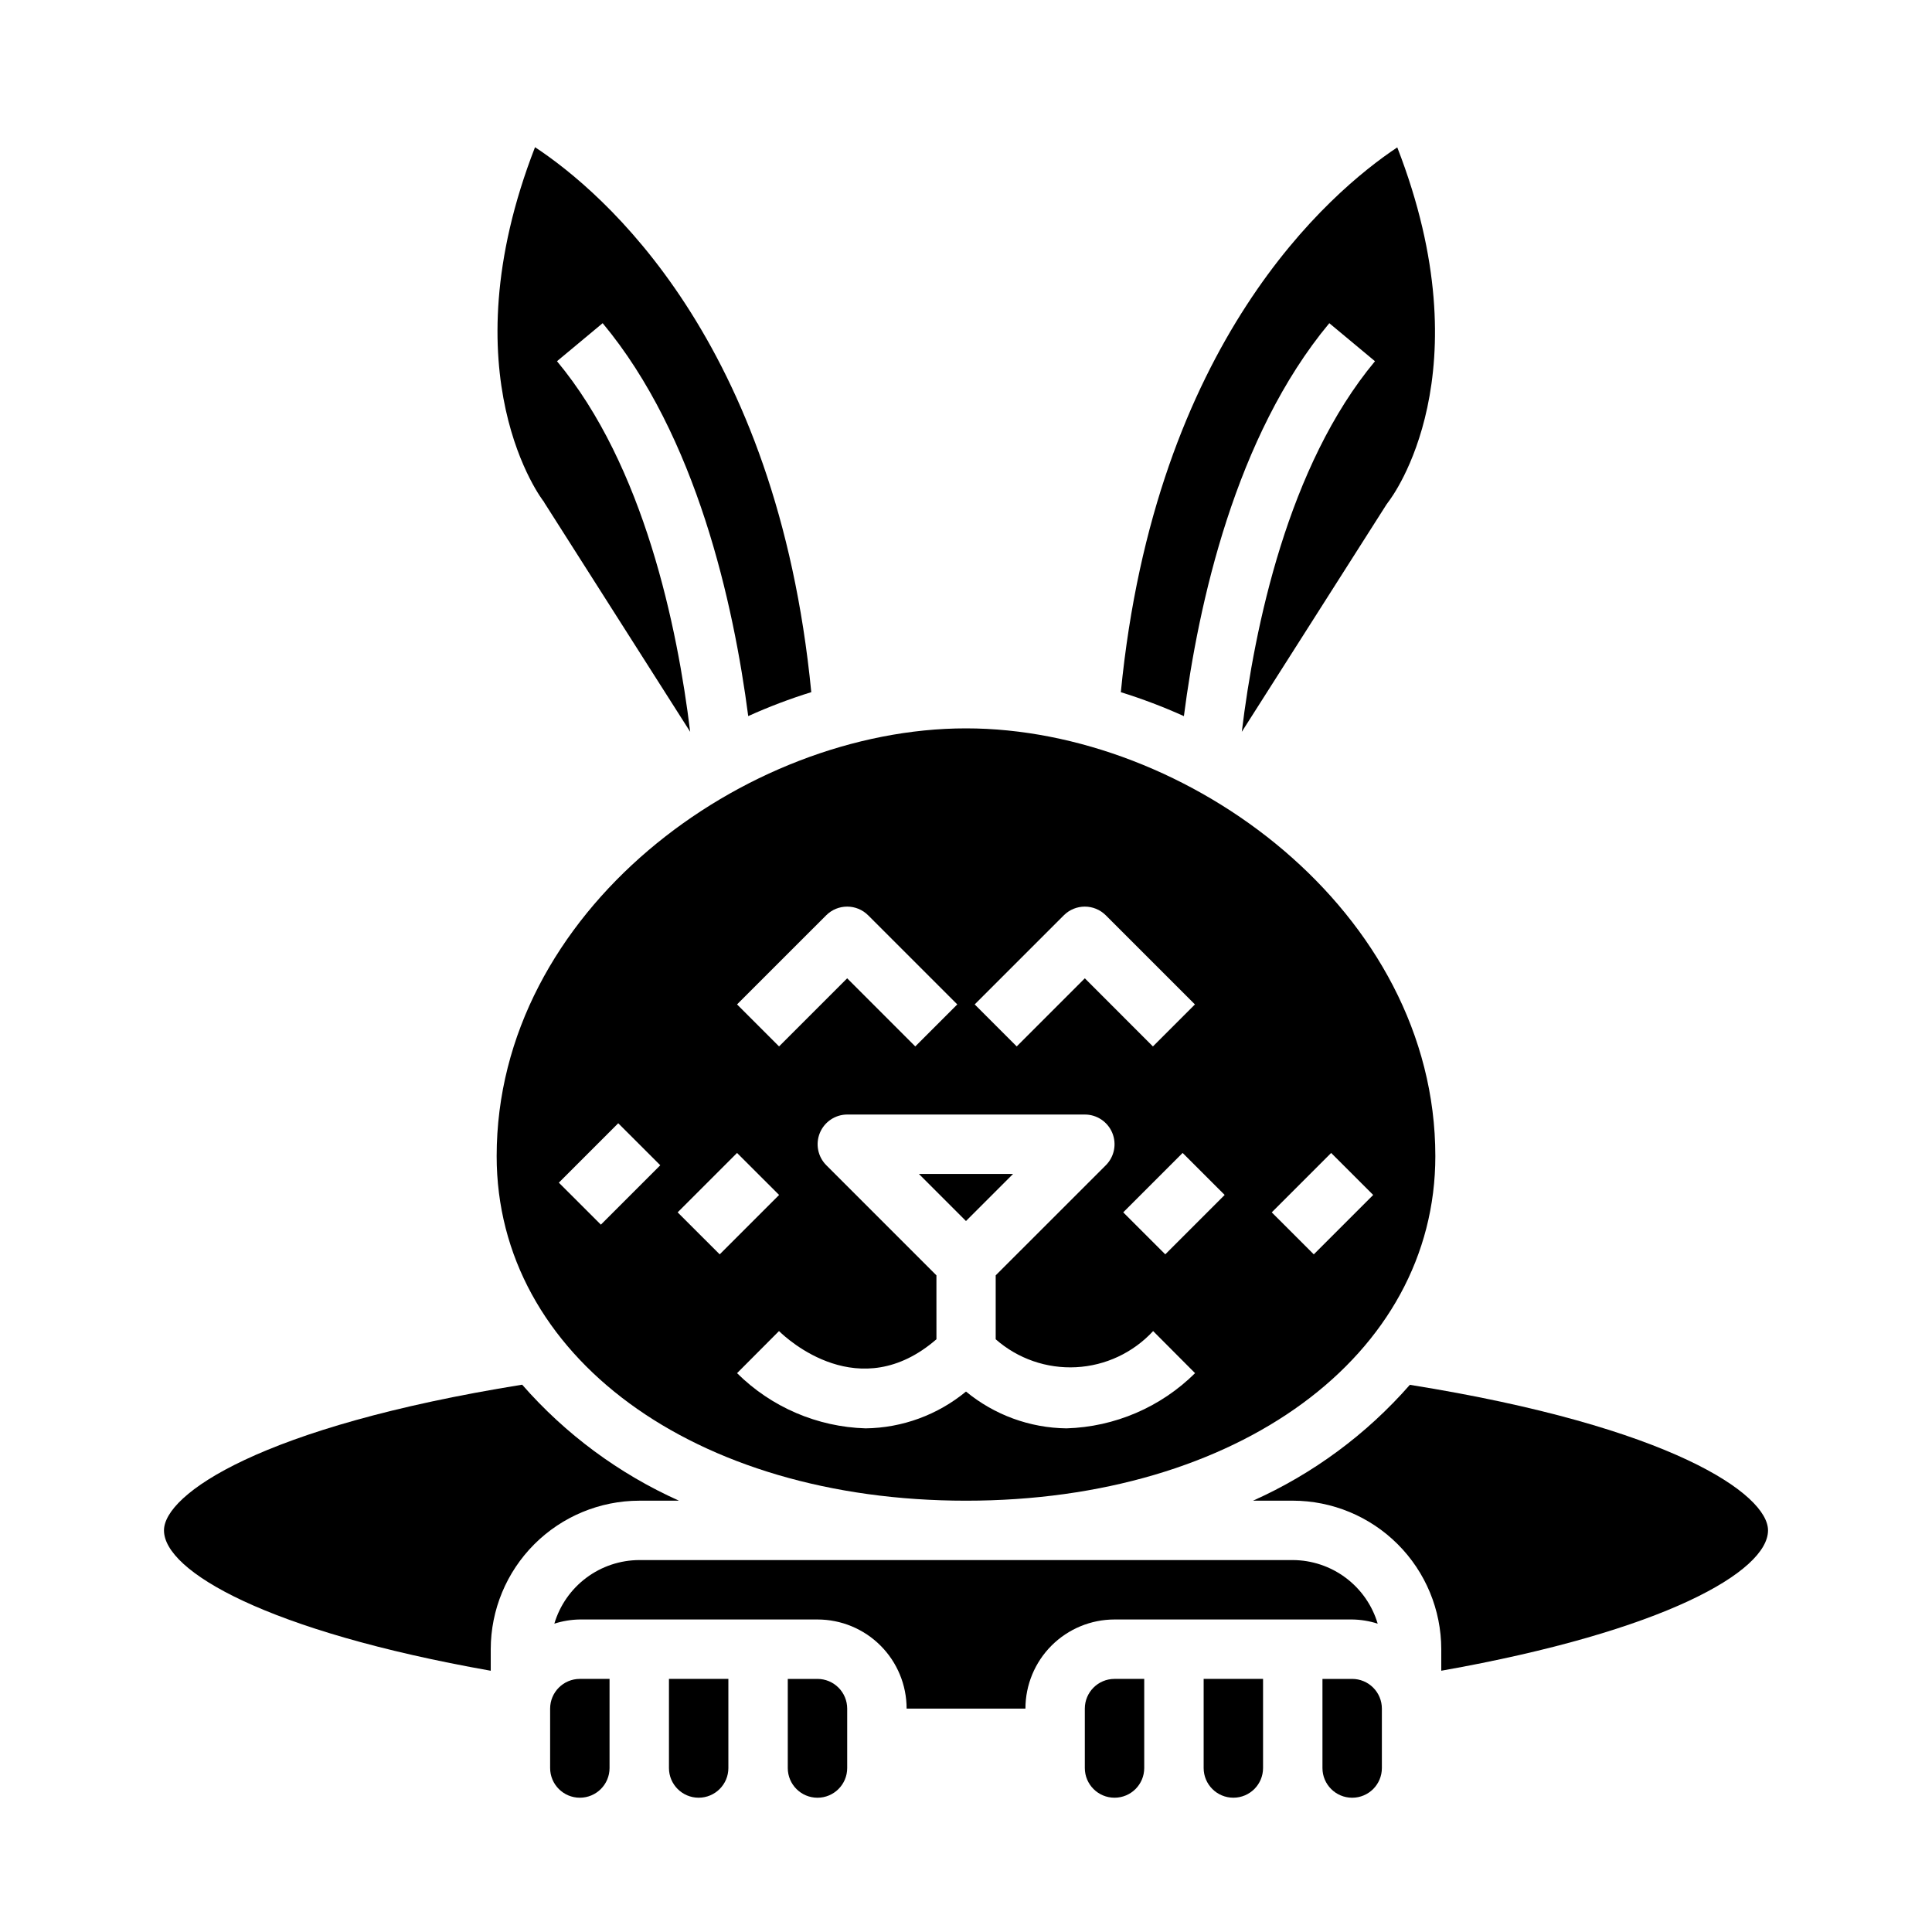 <?xml version="1.0" encoding="UTF-8"?>
<!-- Uploaded to: ICON Repo, www.iconrepo.com, Generator: ICON Repo Mixer Tools -->
<svg fill="#000000" width="800px" height="800px" version="1.1" viewBox="144 144 512 512" xmlns="http://www.w3.org/2000/svg">
 <g>
  <path d="m496.28 229.65 12.105 10.078c-23.09 27.719-31.922 70.492-35.297 98.211l38.344-60.246c0.156-0.234 0.324-0.473 0.496-0.691 1.078-1.379 25.664-34.008 2.363-93.945-17.902 11.918-64.18 51.508-73.258 144.38 5.695 1.77 11.277 3.891 16.711 6.344 3.828-29.676 13.613-74.207 38.535-104.13z"/>
  <path d="m400 541.7c72.078 0 124.38-38.398 124.38-91.316-0.004-64.879-65.664-113.36-124.38-113.36-58.719 0-124.38 48.477-124.38 113.36 0 52.918 52.309 91.316 124.38 91.316zm96.77-92.156 11.141 11.133-15.742 15.742-11.141-11.133zm-70.848-62.977c3.074-3.074 8.055-3.074 11.129 0l23.617 23.617-11.133 11.133-18.047-18.055-18.051 18.051-11.133-11.133zm42.629 74.105-15.742 15.742-11.141-11.133 15.742-15.742zm-37.062-21.309c3.184-0.004 6.055 1.914 7.277 4.856 1.219 2.941 0.547 6.328-1.707 8.582l-29.188 29.18v16.941c5.863 5.152 13.508 7.809 21.301 7.402 7.797-0.402 15.125-3.84 20.422-9.574l11.117 11.156-0.004-0.004c-9.094 9.012-21.266 14.238-34.062 14.629-9.734-0.117-19.137-3.559-26.645-9.754-7.5 6.188-16.887 9.629-26.609 9.754-12.797-0.387-24.969-5.613-34.062-14.629l11.117-11.156c2.188 2.148 21.348 19.852 41.723 2.172l-0.004-16.938-29.18-29.18c-2.246-2.246-2.922-5.621-1.715-8.559 1.211-2.938 4.066-4.863 7.242-4.879zm-68.543-52.797c3.074-3.074 8.055-3.074 11.129 0l23.617 23.617-11.133 11.133-18.047-18.055-18.051 18.051-11.133-11.133zm-23.617 62.977 11.141 11.133-15.742 15.742-11.141-11.133zm-31.488-7.871 11.141 11.133-15.742 15.742-11.141-11.133z"/>
  <path d="m323.94 541.7c-15.906-7.133-30.086-17.617-41.562-30.742-69.457 11.164-94.922 29.09-94.922 38.613 0 10.801 27.23 26.688 86.594 37.195v-5.707c0.012-10.434 4.164-20.438 11.543-27.816 7.379-7.379 17.383-11.531 27.816-11.543z"/>
  <path d="m288.56 277.69 38.344 60.246c-3.379-27.719-12.211-70.492-35.297-98.211l12.105-10.078c24.922 29.914 34.707 74.461 38.574 104.13v-0.004c5.434-2.453 11.016-4.574 16.711-6.344-9.102-93.348-55.324-132.63-73.211-144.42-23.539 60.559 2.055 93.676 2.363 93.984 0.062 0.199 0.254 0.457 0.41 0.695z"/>
  <path d="m412.48 455.1h-24.965l12.48 12.484z"/>
  <path d="m289.79 596.8v15.742c0 4.348 3.527 7.871 7.875 7.871 4.348 0 7.871-3.523 7.871-7.871v-23.617h-7.871c-4.348 0-7.875 3.527-7.875 7.875z"/>
  <path d="m502.34 588.93h-7.875v23.617c0 4.348 3.527 7.871 7.875 7.871 4.348 0 7.871-3.523 7.871-7.871v-15.742c0-2.09-0.828-4.09-2.305-5.566-1.477-1.477-3.481-2.309-5.566-2.309z"/>
  <path d="m462.98 612.54c0 4.348 3.523 7.871 7.871 7.871s7.871-3.523 7.871-7.871v-23.617h-15.742z"/>
  <path d="m431.49 596.8v15.742c0 4.348 3.523 7.871 7.871 7.871s7.871-3.523 7.871-7.871v-23.617h-7.871c-4.348 0-7.871 3.527-7.871 7.875z"/>
  <path d="m517.63 510.99c-11.48 13.113-25.656 23.586-41.562 30.703h10.523c10.438 0.012 20.441 4.164 27.82 11.543 7.379 7.379 11.527 17.383 11.539 27.816v5.707c59.363-10.508 86.594-26.395 86.594-37.195 0-9.523-25.465-27.449-94.914-38.574z"/>
  <path d="m321.28 612.54c0 4.348 3.523 7.871 7.871 7.871 4.348 0 7.875-3.523 7.875-7.871v-23.617h-15.746z"/>
  <path d="m502.34 573.18c2.297 0.031 4.574 0.406 6.762 1.109-1.441-4.856-4.41-9.117-8.465-12.152-4.055-3.035-8.977-4.684-14.043-4.703h-173.18c-5.066 0.02-9.988 1.668-14.043 4.703-4.055 3.035-7.019 7.297-8.465 12.152 2.188-0.703 4.469-1.078 6.766-1.109h62.977-0.004c6.266 0 12.273 2.488 16.699 6.918 4.43 4.426 6.918 10.434 6.918 16.699h31.488c0-6.266 2.488-12.273 6.918-16.699 4.43-4.43 10.434-6.918 16.699-6.918z"/>
  <path d="m360.64 588.93h-7.871v23.617c0 4.348 3.523 7.871 7.871 7.871 4.348 0 7.875-3.523 7.875-7.871v-15.742c0-2.09-0.832-4.09-2.309-5.566s-3.477-2.309-5.566-2.309z"/>
 </g>
</svg>